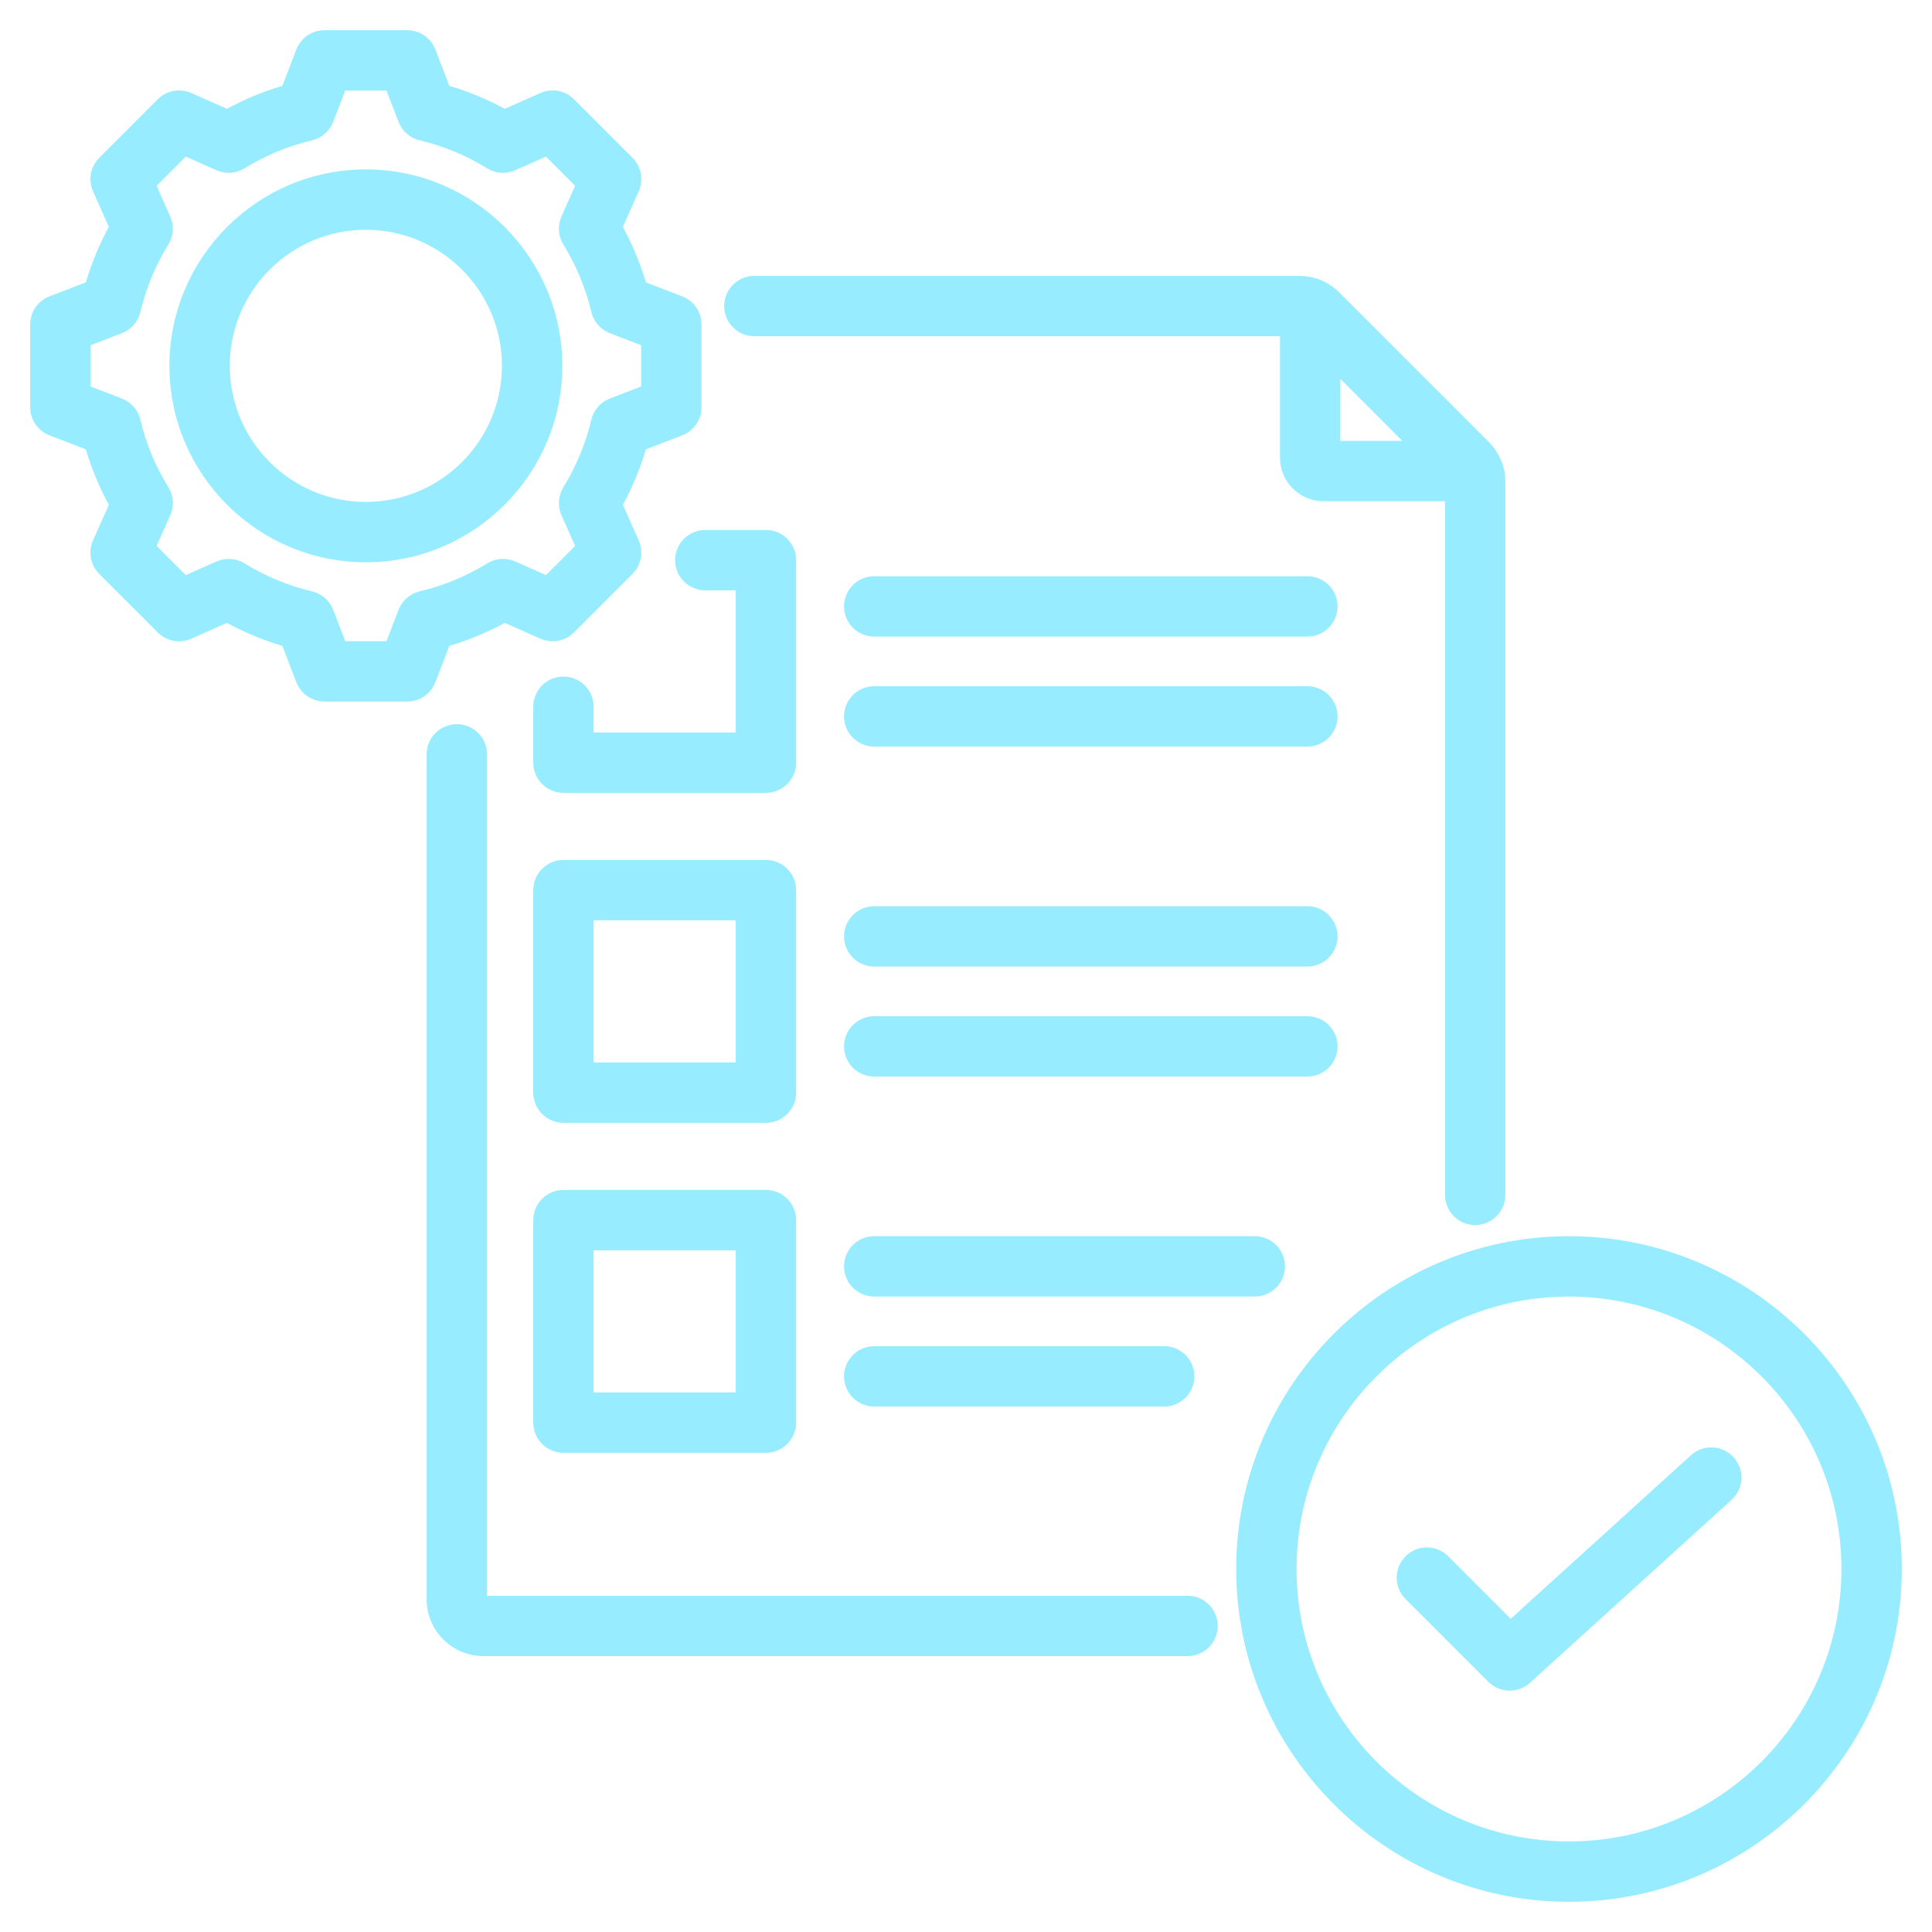 <svg width="153" height="153" viewBox="0 0 153 153" fill="none" xmlns="http://www.w3.org/2000/svg">
<path d="M96.436 128.763C96.436 129.397 96.184 130.005 95.736 130.453C95.288 130.901 94.68 131.153 94.046 131.153H38.284C35.804 131.153 33.786 129.136 33.786 126.655V59.739C33.786 59.105 34.038 58.497 34.486 58.049C34.935 57.6 35.543 57.348 36.177 57.348C36.811 57.348 37.419 57.6 37.867 58.049C38.316 58.497 38.567 59.105 38.567 59.739V126.372H94.046C95.366 126.372 96.436 127.442 96.436 128.763ZM57.349 24.237C57.349 23.603 57.601 22.995 58.049 22.547C58.497 22.099 59.105 21.847 59.739 21.847H102.884C103.515 21.847 104.113 21.971 104.664 22.209C104.746 22.242 104.827 22.28 104.904 22.323C105.333 22.54 105.725 22.824 106.065 23.164L117.896 34.996C118.236 35.335 118.52 35.727 118.737 36.155C118.78 36.233 118.818 36.315 118.852 36.398C119.093 36.96 119.216 37.565 119.214 38.176V94.626C119.214 95.26 118.962 95.868 118.514 96.316C118.065 96.765 117.457 97.017 116.823 97.017C116.189 97.017 115.581 96.765 115.133 96.316C114.685 95.868 114.433 95.26 114.433 94.626V39.694H104.811C102.912 39.694 101.366 38.149 101.366 36.25V26.628H59.739C59.105 26.628 58.497 26.376 58.049 25.928C57.601 25.48 57.349 24.871 57.349 24.237ZM106.148 34.913H111.052L106.148 30.009V34.913ZM53.462 44.36C53.462 44.995 53.714 45.602 54.162 46.051C54.611 46.499 55.219 46.751 55.853 46.751H58.267V58.006H47.012V55.968C47.012 55.334 46.76 54.726 46.312 54.278C45.863 53.83 45.255 53.578 44.621 53.578C43.987 53.578 43.379 53.83 42.931 54.278C42.483 54.726 42.231 55.334 42.231 55.968V60.397C42.231 61.031 42.483 61.639 42.931 62.087C43.379 62.535 43.987 62.787 44.621 62.787H60.657C61.291 62.787 61.899 62.535 62.348 62.087C62.796 61.639 63.048 61.031 63.048 60.397V44.36C63.048 43.726 62.796 43.118 62.348 42.67C61.899 42.222 61.291 41.97 60.657 41.97H55.853C55.219 41.97 54.611 42.222 54.162 42.67C53.714 43.118 53.462 43.726 53.462 44.36ZM63.048 86.529C63.048 87.163 62.796 87.771 62.347 88.219C61.899 88.668 61.291 88.92 60.657 88.92H44.621C43.987 88.92 43.379 88.668 42.931 88.219C42.482 87.771 42.23 87.163 42.23 86.529V70.493C42.23 69.859 42.482 69.251 42.931 68.802C43.379 68.354 43.987 68.102 44.621 68.102H60.657C61.291 68.102 61.899 68.354 62.347 68.802C62.796 69.251 63.048 69.859 63.048 70.493V86.529ZM58.266 72.883H47.012V84.138H58.266V72.883ZM63.048 96.625V112.661C63.048 113.295 62.796 113.903 62.347 114.351C61.899 114.8 61.291 115.052 60.657 115.052H44.621C43.987 115.052 43.379 114.8 42.931 114.351C42.482 113.903 42.23 113.295 42.23 112.661V96.625C42.23 95.991 42.482 95.383 42.931 94.935C43.379 94.486 43.987 94.235 44.621 94.235H60.657C61.291 94.235 61.899 94.486 62.347 94.935C62.796 95.383 63.048 95.991 63.048 96.625ZM58.266 99.016H47.012V110.27H58.266V99.016ZM69.231 106.608C68.597 106.608 67.989 106.86 67.541 107.308C67.093 107.756 66.841 108.364 66.841 108.998C66.841 109.632 67.093 110.241 67.541 110.689C67.989 111.137 68.597 111.389 69.231 111.389H92.197C92.831 111.389 93.439 111.137 93.887 110.689C94.336 110.241 94.588 109.632 94.588 108.998C94.588 108.364 94.336 107.756 93.887 107.308C93.439 106.86 92.831 106.608 92.197 106.608H69.231ZM101.761 100.288C101.761 99.654 101.509 99.046 101.06 98.597C100.612 98.149 100.004 97.897 99.37 97.897H69.231C68.597 97.897 67.989 98.149 67.541 98.597C67.093 99.046 66.841 99.654 66.841 100.288C66.841 100.922 67.093 101.53 67.541 101.978C67.989 102.426 68.597 102.678 69.231 102.678H99.37C100.004 102.678 100.612 102.426 101.06 101.978C101.509 101.53 101.761 100.922 101.761 100.288ZM105.926 82.866C105.926 82.232 105.674 81.624 105.225 81.176C104.777 80.728 104.169 80.476 103.535 80.476H69.231C68.597 80.476 67.989 80.728 67.541 81.176C67.093 81.624 66.841 82.232 66.841 82.866C66.841 83.5 67.093 84.108 67.541 84.557C67.989 85.005 68.597 85.257 69.231 85.257H103.535C104.169 85.257 104.777 85.005 105.225 84.557C105.674 84.108 105.926 83.5 105.926 82.866ZM103.535 71.765H69.231C68.597 71.765 67.989 72.017 67.541 72.465C67.093 72.913 66.841 73.521 66.841 74.155C66.841 74.789 67.093 75.397 67.541 75.846C67.989 76.294 68.597 76.546 69.231 76.546H103.535C104.169 76.546 104.777 76.294 105.225 75.846C105.674 75.397 105.926 74.789 105.926 74.155C105.926 73.521 105.674 72.913 105.225 72.465C104.777 72.017 104.169 71.765 103.535 71.765ZM103.535 45.633H69.231C68.597 45.633 67.989 45.884 67.541 46.333C67.093 46.781 66.841 47.389 66.841 48.023C66.841 48.657 67.093 49.265 67.541 49.714C67.989 50.162 68.597 50.414 69.231 50.414H103.535C104.169 50.414 104.777 50.162 105.225 49.714C105.674 49.265 105.926 48.657 105.926 48.023C105.926 47.389 105.674 46.781 105.225 46.333C104.777 45.884 104.169 45.633 103.535 45.633ZM103.535 54.343H69.231C68.597 54.343 67.989 54.595 67.541 55.043C67.093 55.492 66.841 56.1 66.841 56.734C66.841 57.368 67.093 57.976 67.541 58.424C67.989 58.873 68.597 59.124 69.231 59.124H103.535C104.169 59.124 104.777 58.873 105.225 58.424C105.674 57.976 105.926 57.368 105.926 56.734C105.926 56.1 105.674 55.492 105.225 55.043C104.777 54.595 104.169 54.343 103.535 54.343ZM150.609 124.253C150.609 138.786 138.786 150.609 124.253 150.609C109.72 150.609 97.897 138.786 97.897 124.253C97.897 109.72 109.72 97.897 124.253 97.897C138.786 97.897 150.609 109.72 150.609 124.253ZM145.828 124.253C145.828 112.357 136.15 102.679 124.253 102.679C112.357 102.679 102.678 112.357 102.678 124.253C102.678 136.15 112.357 145.828 124.253 145.828C136.15 145.828 145.828 136.15 145.828 124.253ZM133.914 115.24L119.638 128.195L114.677 123.234C114.228 122.79 113.621 122.542 112.989 122.544C112.358 122.546 111.753 122.798 111.306 123.244C110.86 123.691 110.608 124.296 110.606 124.927C110.604 125.559 110.852 126.165 111.296 126.615L117.868 133.187C118.09 133.409 118.353 133.585 118.644 133.705C118.934 133.825 119.245 133.887 119.559 133.887C120.153 133.887 120.726 133.666 121.165 133.266L137.127 118.78C137.36 118.569 137.549 118.315 137.683 118.031C137.817 117.747 137.894 117.439 137.909 117.125C137.924 116.812 137.878 116.498 137.772 116.203C137.666 115.907 137.503 115.635 137.291 115.403C137.08 115.17 136.826 114.981 136.541 114.847C136.257 114.713 135.95 114.637 135.636 114.621C135.322 114.606 135.009 114.653 134.713 114.759C134.418 114.866 134.146 115.029 133.914 115.24ZM32.247 55.556H25.699C25.216 55.556 24.744 55.409 24.346 55.136C23.948 54.862 23.642 54.475 23.468 54.024L22.362 51.15C20.838 50.696 19.366 50.086 17.969 49.328L15.152 50.579C14.711 50.776 14.22 50.833 13.745 50.745C13.27 50.657 12.833 50.427 12.492 50.085L7.861 45.455C7.52 45.113 7.29 44.676 7.201 44.201C7.113 43.726 7.171 43.236 7.367 42.794L8.618 39.979C7.86 38.581 7.249 37.108 6.796 35.584L3.923 34.478C3.472 34.305 3.084 33.999 2.811 33.6C2.537 33.202 2.391 32.73 2.391 32.247V25.699C2.391 25.216 2.537 24.744 2.81 24.346C3.084 23.948 3.472 23.642 3.922 23.468L6.796 22.362C7.25 20.839 7.86 19.366 8.618 17.968L7.367 15.152C7.171 14.711 7.113 14.22 7.201 13.745C7.289 13.271 7.519 12.833 7.861 12.492L12.491 7.862C12.833 7.52 13.27 7.289 13.745 7.201C14.22 7.113 14.711 7.171 15.152 7.367L17.969 8.618C19.366 7.861 20.838 7.25 22.362 6.797L23.468 3.923C23.642 3.472 23.948 3.084 24.346 2.811C24.744 2.537 25.216 2.391 25.699 2.391H32.247C32.73 2.391 33.202 2.537 33.6 2.81C33.999 3.084 34.305 3.472 34.478 3.922L35.584 6.797C37.108 7.25 38.58 7.861 39.977 8.618L42.794 7.367C43.236 7.171 43.726 7.113 44.201 7.201C44.676 7.29 45.113 7.52 45.455 7.861L50.085 12.491C50.427 12.833 50.657 13.27 50.745 13.745C50.834 14.22 50.776 14.71 50.58 15.152L49.329 17.967C50.087 19.365 50.697 20.838 51.151 22.362L54.024 23.468C54.475 23.641 54.863 23.948 55.136 24.346C55.41 24.744 55.556 25.216 55.556 25.699V32.247C55.556 32.73 55.41 33.202 55.136 33.6C54.863 33.998 54.475 34.304 54.024 34.478L51.15 35.584C50.697 37.107 50.086 38.58 49.329 39.977L50.58 42.794C50.776 43.235 50.834 43.726 50.745 44.201C50.657 44.676 50.427 45.113 50.085 45.454L45.455 50.084C45.113 50.426 44.676 50.656 44.201 50.744C43.726 50.833 43.236 50.775 42.794 50.579L39.979 49.328C38.581 50.086 37.108 50.696 35.584 51.15L34.479 54.023C34.305 54.474 33.999 54.862 33.601 55.136C33.203 55.409 32.731 55.556 32.247 55.556ZM33.237 46.831C35.126 46.382 36.931 45.634 38.584 44.615C38.914 44.411 39.29 44.291 39.677 44.265C40.065 44.239 40.453 44.307 40.808 44.465L43.235 45.543L45.544 43.234L44.465 40.806C44.308 40.451 44.239 40.063 44.265 39.675C44.291 39.288 44.411 38.913 44.614 38.582C45.633 36.929 46.382 35.125 46.831 33.236C46.921 32.859 47.101 32.508 47.357 32.216C47.612 31.924 47.935 31.698 48.298 31.559L50.775 30.606V27.341L48.298 26.387C47.936 26.248 47.613 26.022 47.358 25.73C47.102 25.438 46.921 25.087 46.831 24.71C46.382 22.821 45.634 21.016 44.615 19.363C44.411 19.032 44.291 18.657 44.265 18.269C44.239 17.882 44.308 17.494 44.466 17.139L45.544 14.712L43.235 12.403L40.806 13.481C40.451 13.639 40.063 13.708 39.676 13.682C39.288 13.656 38.913 13.536 38.582 13.332C36.93 12.313 35.126 11.565 33.237 11.116C32.859 11.026 32.509 10.846 32.217 10.59C31.924 10.335 31.699 10.012 31.559 9.649L30.606 7.172H27.341L26.387 9.649C26.248 10.012 26.022 10.335 25.73 10.59C25.437 10.846 25.087 11.026 24.709 11.116C22.821 11.565 21.016 12.313 19.364 13.332C19.033 13.536 18.658 13.656 18.271 13.682C17.883 13.708 17.495 13.639 17.14 13.481L14.712 12.403L12.403 14.712L13.481 17.14C13.639 17.495 13.707 17.883 13.681 18.27C13.655 18.657 13.536 19.033 13.332 19.363C12.313 21.016 11.565 22.821 11.116 24.71C11.026 25.088 10.845 25.438 10.589 25.73C10.334 26.022 10.011 26.248 9.649 26.387L7.172 27.341V30.606L9.648 31.559C10.011 31.698 10.334 31.924 10.589 32.216C10.845 32.508 11.025 32.859 11.115 33.236C11.565 35.125 12.313 36.931 13.332 38.584C13.535 38.914 13.655 39.289 13.681 39.677C13.707 40.064 13.639 40.452 13.481 40.807L12.403 43.234L14.712 45.544L17.141 44.465C17.496 44.307 17.884 44.239 18.271 44.265C18.658 44.291 19.033 44.411 19.364 44.614C21.017 45.633 22.821 46.381 24.71 46.831C25.087 46.92 25.438 47.101 25.73 47.356C26.022 47.612 26.248 47.935 26.387 48.297L27.341 50.775H30.606L31.559 48.298C31.698 47.936 31.924 47.613 32.216 47.357C32.509 47.102 32.859 46.921 33.237 46.831ZM28.973 44.53C20.395 44.53 13.416 37.551 13.416 28.973C13.416 20.395 20.395 13.416 28.973 13.416C37.551 13.416 44.53 20.395 44.53 28.973C44.53 37.551 37.551 44.53 28.973 44.53ZM39.749 28.973C39.749 23.031 34.915 18.197 28.973 18.197C23.032 18.197 18.198 23.031 18.198 28.973C18.198 34.915 23.032 39.749 28.973 39.749C34.915 39.749 39.749 34.915 39.749 28.973Z" fill="#97EDFF"/>
</svg>
